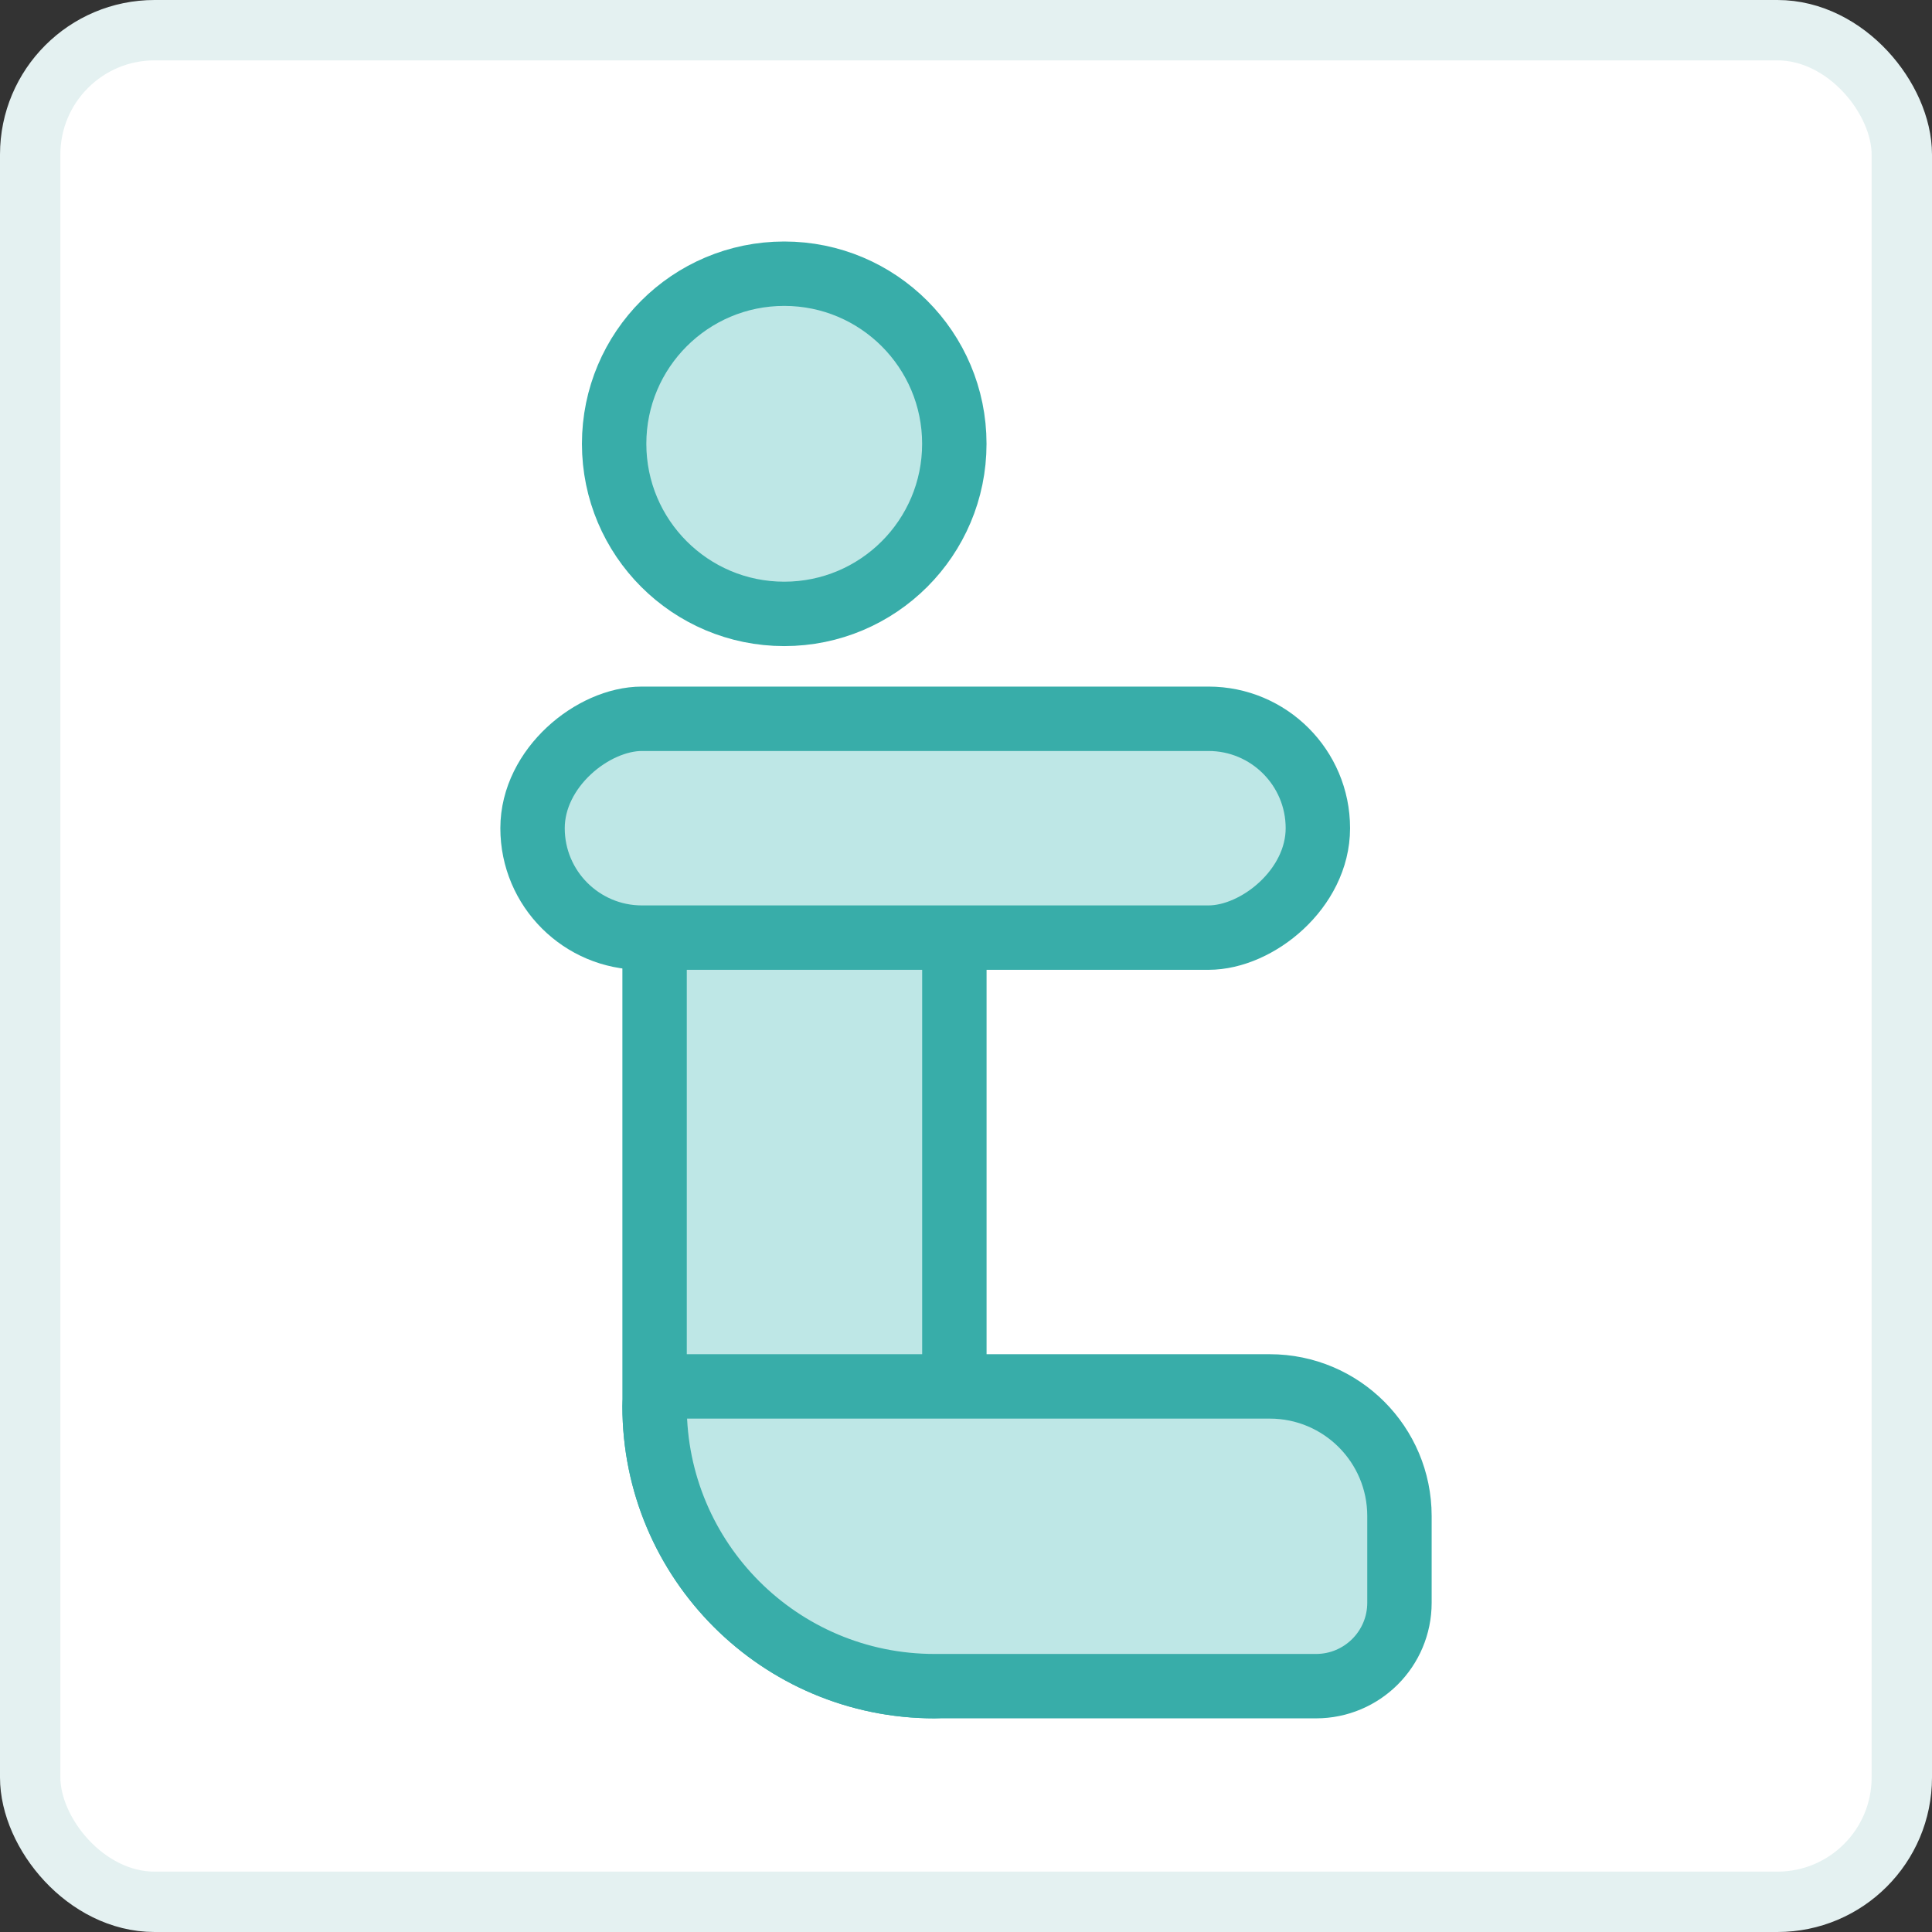 <svg width="48" height="48" viewBox="0 0 48 48" fill="none" xmlns="http://www.w3.org/2000/svg">
<rect x="0" y="0" width="48" height="48" fill="#333333" stroke="none"/>
<rect x="0.75" y="0.75" width="46.5" height="46.5" rx="3.09" fill="white" stroke="#E4F1F1" stroke-width="1.5"/>
<circle cx="19.484" cy="11.026" r="4.226" fill="#BEE7E6" stroke="#38ADA9" stroke-width="1.6"/>
<path d="M16.263 21.151C16.263 19.61 17.512 18.361 19.053 18.361H20.49C22.268 18.361 23.711 19.803 23.711 21.582V41.4C23.711 41.672 23.49 41.892 23.218 41.892C19.377 41.892 16.263 38.779 16.263 34.938V21.151Z" fill="#BEE7E6" stroke="#38ADA9" stroke-width="1.6"/>
<rect x="32.742" y="17.858" width="5.437" height="19.511" rx="2.718" transform="rotate(90 32.742 17.858)" fill="#BEE7E6" stroke="#38ADA9" stroke-width="1.6"/>
<path d="M31.547 34.445C33.327 34.445 34.769 35.887 34.769 37.666L34.769 39.82C34.769 40.965 33.841 41.892 32.696 41.892L23.218 41.892C19.377 41.892 16.263 38.779 16.263 34.937C16.263 34.665 16.484 34.445 16.756 34.445L31.547 34.445Z" fill="#BEE7E6" stroke="#38ADA9" stroke-width="1.6"/>
</svg>
